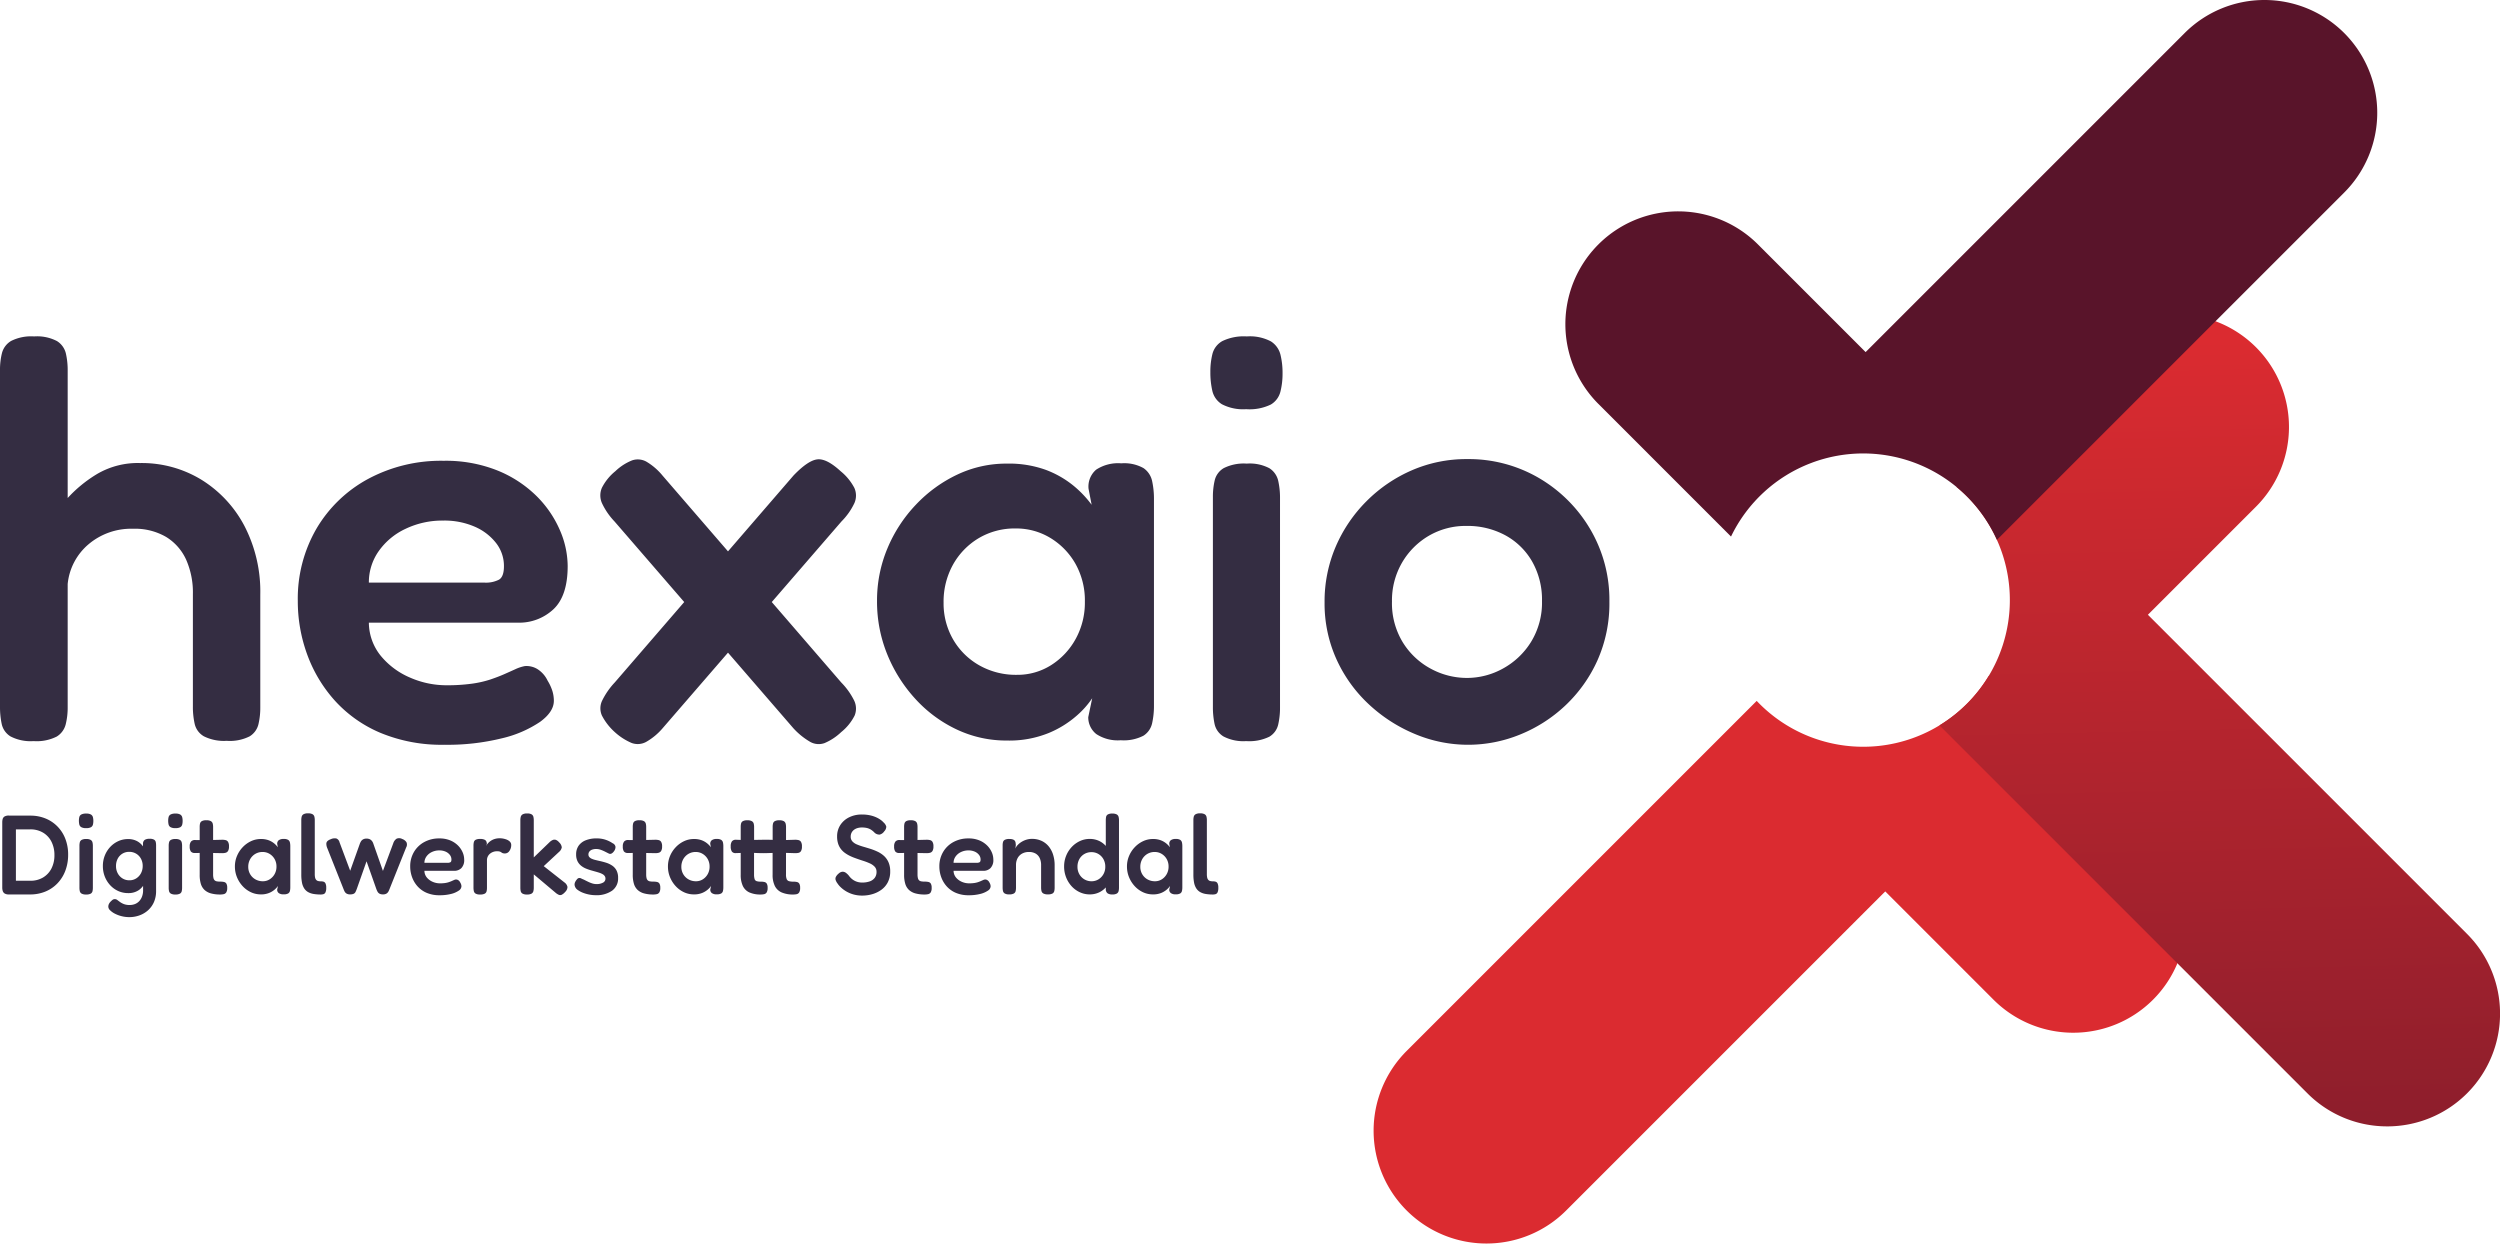 <svg xmlns="http://www.w3.org/2000/svg" xmlns:xlink="http://www.w3.org/1999/xlink" width="443.256" height="220.477" viewBox="0 0 443.256 220.477"><defs><linearGradient id="a" x1="0.373" y1="0.995" x2="0.358" y2="0.032" gradientUnits="objectBoundingBox"><stop offset="0" stop-color="#8e1e2c"></stop><stop offset="1" stop-color="#db2b30"></stop></linearGradient></defs><g transform="translate(-372.65 -795.601)"><path d="M2.25.19A1.414,1.414,0,0,1,1.475.02a.813.813,0,0,1-.34-.45,2.092,2.092,0,0,1-.085-.61V-12.59a2.255,2.255,0,0,1,.075-.6.761.761,0,0,1,.335-.445,1.461,1.461,0,0,1,.81-.16l3.77.01a6.978,6.978,0,0,1,2.685.505A6.292,6.292,0,0,1,10.85-11.85a6.369,6.369,0,0,1,1.39,2.19,7.689,7.689,0,0,1,.49,2.79,7.936,7.936,0,0,1-.495,2.855,6.594,6.594,0,0,1-1.4,2.235A6.25,6.25,0,0,1,8.7-.325,7.013,7.013,0,0,1,5.98.19ZM3.47-2.24H6.04a4.285,4.285,0,0,0,2.23-.57A3.931,3.931,0,0,0,9.765-4.4,5.053,5.053,0,0,0,10.3-6.78a5.136,5.136,0,0,0-.535-2.4,3.906,3.906,0,0,0-1.5-1.6,4.331,4.331,0,0,0-2.245-.57H3.47ZM15.91.2a1.52,1.52,0,0,1-.8-.165.685.685,0,0,1-.315-.44,2.841,2.841,0,0,1-.06-.6V-8.45a2.566,2.566,0,0,1,.065-.6.686.686,0,0,1,.32-.43,1.585,1.585,0,0,1,.815-.16,1.489,1.489,0,0,1,.805.165.714.714,0,0,1,.31.44,2.728,2.728,0,0,1,.065.625V-.99a2.631,2.631,0,0,1-.065.605.673.673,0,0,1-.315.43A1.624,1.624,0,0,1,15.91.2Zm0-11.77a1.626,1.626,0,0,1-.86-.175.754.754,0,0,1-.34-.475,2.905,2.905,0,0,1-.07-.66,2.584,2.584,0,0,1,.075-.655.73.73,0,0,1,.35-.45,1.739,1.739,0,0,1,.865-.165,1.6,1.6,0,0,1,.855.175.778.778,0,0,1,.34.47,2.7,2.7,0,0,1,.075.665,2.614,2.614,0,0,1-.075.645.74.74,0,0,1-.34.46A1.731,1.731,0,0,1,15.91-11.57ZM23.58,4.21A5.53,5.53,0,0,1,22.2,4.04a5.429,5.429,0,0,1-1.195-.45,3.323,3.323,0,0,1-.84-.6.911.911,0,0,1-.31-.61,1.137,1.137,0,0,1,.09-.47,1.566,1.566,0,0,1,.27-.4,3.911,3.911,0,0,1,.4-.37.643.643,0,0,1,.405-.12.716.716,0,0,1,.44.16q.21.16.485.36a3.078,3.078,0,0,0,.68.36,2.782,2.782,0,0,0,1.015.16,2.5,2.5,0,0,0,.965-.18,2.08,2.08,0,0,0,.75-.525,2.454,2.454,0,0,0,.49-.825A3.137,3.137,0,0,0,26.02-.55L26-8.84a.82.82,0,0,1,.32-.65,1.574,1.574,0,0,1,.87-.19,1.46,1.46,0,0,1,.775.155.664.664,0,0,1,.3.42,2.7,2.7,0,0,1,.06.595V-.42a4.8,4.8,0,0,1-.38,1.96A4.235,4.235,0,0,1,26.9,2.995a4.572,4.572,0,0,1-1.51.9A5.241,5.241,0,0,1,23.58,4.21ZM23.37-.05a4.21,4.21,0,0,1-1.75-.365A4.4,4.4,0,0,1,20.195-1.44a4.835,4.835,0,0,1-.96-1.53,5.054,5.054,0,0,1-.345-1.88,4.988,4.988,0,0,1,.345-1.865,4.789,4.789,0,0,1,.96-1.52A4.506,4.506,0,0,1,21.62-9.26a4.114,4.114,0,0,1,1.73-.37,3.362,3.362,0,0,1,1.56.345,3.037,3.037,0,0,1,1.115.985,4.658,4.658,0,0,1,.67,1.52,7.871,7.871,0,0,1,.225,1.95,7.349,7.349,0,0,1-.4,2.535,3.516,3.516,0,0,1-1.18,1.66A3.214,3.214,0,0,1,23.37-.05Zm.22-2.27a2.223,2.223,0,0,0,1.2-.33,2.4,2.4,0,0,0,.845-.905A2.671,2.671,0,0,0,25.95-4.86a2.635,2.635,0,0,0-.315-1.3,2.322,2.322,0,0,0-.855-.885,2.347,2.347,0,0,0-1.22-.32,2.268,2.268,0,0,0-1.21.325,2.272,2.272,0,0,0-.83.89,2.741,2.741,0,0,0-.3,1.3,2.677,2.677,0,0,0,.31,1.3,2.362,2.362,0,0,0,.845.9A2.267,2.267,0,0,0,23.59-2.32ZM31.74.2a1.52,1.52,0,0,1-.805-.165.685.685,0,0,1-.315-.44,2.841,2.841,0,0,1-.06-.6V-8.45a2.566,2.566,0,0,1,.065-.6.686.686,0,0,1,.32-.43,1.585,1.585,0,0,1,.815-.16,1.489,1.489,0,0,1,.8.165.714.714,0,0,1,.31.44,2.728,2.728,0,0,1,.065.625V-.99a2.631,2.631,0,0,1-.065.605.673.673,0,0,1-.315.43A1.624,1.624,0,0,1,31.74.2Zm0-11.77a1.626,1.626,0,0,1-.86-.175.754.754,0,0,1-.34-.475,2.905,2.905,0,0,1-.07-.66,2.584,2.584,0,0,1,.075-.655.73.73,0,0,1,.35-.45,1.739,1.739,0,0,1,.865-.165,1.6,1.6,0,0,1,.855.175.778.778,0,0,1,.34.47,2.7,2.7,0,0,1,.075.665,2.614,2.614,0,0,1-.075.645.74.74,0,0,1-.34.46A1.731,1.731,0,0,1,31.74-11.57ZM39.72.2A6.116,6.116,0,0,1,38.045,0a2.727,2.727,0,0,1-1.14-.62,2.45,2.45,0,0,1-.65-1.085,5.454,5.454,0,0,1-.2-1.6v-8.48a2.535,2.535,0,0,1,.065-.61.67.67,0,0,1,.315-.415,1.572,1.572,0,0,1,.8-.155,1.56,1.56,0,0,1,.805.16.705.705,0,0,1,.325.43,2.391,2.391,0,0,1,.07.6v8.4a2.694,2.694,0,0,0,.07.68.782.782,0,0,0,.215.39.787.787,0,0,0,.395.175,3.511,3.511,0,0,0,.61.045,2.813,2.813,0,0,1,.65.065.652.652,0,0,1,.415.295,1.437,1.437,0,0,1,.145.74,1.48,1.48,0,0,1-.17.81.708.708,0,0,1-.445.31A2.79,2.79,0,0,1,39.72.2Zm-4.5-9.66,2.06.02,2.77-.07a2.566,2.566,0,0,1,.6.065.708.708,0,0,1,.435.315,1.517,1.517,0,0,1,.165.81,1.51,1.51,0,0,1-.16.785.726.726,0,0,1-.425.33,2.225,2.225,0,0,1-.6.075l-2.68-.05-2.22.02a.839.839,0,0,1-.69-.285,1.563,1.563,0,0,1-.19-.885,1.317,1.317,0,0,1,.23-.855A.874.874,0,0,1,35.22-9.46ZM50.94.17a1.38,1.38,0,0,1-.865-.22.754.754,0,0,1-.285-.6l.14-.67a3.118,3.118,0,0,1-.54.61,3.584,3.584,0,0,1-.995.62A3.711,3.711,0,0,1,46.9.18a4.111,4.111,0,0,1-1.77-.39,4.682,4.682,0,0,1-1.465-1.08,5.259,5.259,0,0,1-1-1.58,4.958,4.958,0,0,1-.365-1.9,4.77,4.77,0,0,1,.365-1.855,5.083,5.083,0,0,1,1.01-1.555,4.9,4.9,0,0,1,1.47-1.07A4.056,4.056,0,0,1,46.9-9.64a3.841,3.841,0,0,1,1.38.22,3.479,3.479,0,0,1,.97.55,3.749,3.749,0,0,1,.66.69l-.11-.57a.79.79,0,0,1,.27-.675,1.419,1.419,0,0,1,.89-.225,1.4,1.4,0,0,1,.79.17.744.744,0,0,1,.305.46,2.98,2.98,0,0,1,.065.65v7.31a2.811,2.811,0,0,1-.065.625.7.7,0,0,1-.31.445A1.527,1.527,0,0,1,50.94.17ZM47.26-2.15A2.225,2.225,0,0,0,48.475-2.5a2.538,2.538,0,0,0,.87-.93A2.661,2.661,0,0,0,49.67-4.74a2.651,2.651,0,0,0-.335-1.35,2.521,2.521,0,0,0-.89-.915A2.325,2.325,0,0,0,47.22-7.34a2.5,2.5,0,0,0-1.325.35,2.525,2.525,0,0,0-.9.94,2.7,2.7,0,0,0-.33,1.34,2.552,2.552,0,0,0,.335,1.3,2.475,2.475,0,0,0,.925.92A2.635,2.635,0,0,0,47.26-2.15ZM57.55.2A7.647,7.647,0,0,1,56.24.1a2.928,2.928,0,0,1-.98-.34,2.013,2.013,0,0,1-.675-.645,2.906,2.906,0,0,1-.39-1.01A7.24,7.24,0,0,1,54.07-3.34v-9.63a2.663,2.663,0,0,1,.065-.62.7.7,0,0,1,.32-.435,1.521,1.521,0,0,1,.805-.165,1.556,1.556,0,0,1,.81.16.71.71,0,0,1,.32.43,2.435,2.435,0,0,1,.07.61v9.56a2.946,2.946,0,0,0,.055.62.93.93,0,0,0,.185.4.673.673,0,0,0,.34.215,1.878,1.878,0,0,0,.51.06,1.67,1.67,0,0,1,.46.06.586.586,0,0,1,.345.3,1.675,1.675,0,0,1,.135.78,1.835,1.835,0,0,1-.135.815.581.581,0,0,1-.35.315A1.685,1.685,0,0,1,57.55.2ZM62.73.18a1.165,1.165,0,0,1-.64-.15.957.957,0,0,1-.34-.365,3.716,3.716,0,0,1-.18-.405L58.62-8.17a2.028,2.028,0,0,1-.11-.65.653.653,0,0,1,.2-.45,1.563,1.563,0,0,1,.58-.33,1.564,1.564,0,0,1,1-.135.949.949,0,0,1,.56.675l1.89,5.05,1.72-4.82a2.815,2.815,0,0,1,.185-.38A1.032,1.032,0,0,1,65-9.56a1.149,1.149,0,0,1,.625-.15,1.236,1.236,0,0,1,.665.15,1.187,1.187,0,0,1,.365.35,1.439,1.439,0,0,1,.18.37l1.71,4.86,1.83-4.9a1.515,1.515,0,0,1,.6-.82,1.138,1.138,0,0,1,.98.05,1.478,1.478,0,0,1,.76.58,1.01,1.01,0,0,1-.05.92L69.7-.73a3.241,3.241,0,0,1-.185.405.973.973,0,0,1-.34.36A1.127,1.127,0,0,1,68.56.18a1.256,1.256,0,0,1-.625-.13A.893.893,0,0,1,67.59-.3a3.6,3.6,0,0,1-.21-.46L65.64-5.69,63.9-.76q-.11.29-.215.5a.7.7,0,0,1-.32.325A1.438,1.438,0,0,1,62.73.18ZM78.58.33a5.654,5.654,0,0,1-2.275-.425,4.582,4.582,0,0,1-1.62-1.15A5.006,5.006,0,0,1,73.71-2.88a5.5,5.5,0,0,1-.33-1.89,4.947,4.947,0,0,1,.66-2.56A4.731,4.731,0,0,1,75.87-9.1a5.459,5.459,0,0,1,2.68-.645,4.931,4.931,0,0,1,1.9.34,4.224,4.224,0,0,1,1.375.89,3.847,3.847,0,0,1,.84,1.21,3.241,3.241,0,0,1,.285,1.29,2.026,2.026,0,0,1-.5,1.535A1.774,1.774,0,0,1,81.18-4H75.9a1.888,1.888,0,0,0,.43,1.185,2.721,2.721,0,0,0,1.035.765,3.21,3.21,0,0,0,1.285.27,6.4,6.4,0,0,0,.895-.055,3.731,3.731,0,0,0,.665-.15q.28-.095.5-.19l.39-.175a1.454,1.454,0,0,1,.335-.11.741.741,0,0,1,.445.105.983.983,0,0,1,.365.415,1.621,1.621,0,0,1,.17.37,1.2,1.2,0,0,1,.05.34.967.967,0,0,1-.485.745A4.065,4.065,0,0,1,80.62.1,8.036,8.036,0,0,1,78.58.33ZM75.9-5.42H80a1.016,1.016,0,0,0,.515-.105Q80.69-5.63,80.69-6a1.32,1.32,0,0,0-.28-.825,1.927,1.927,0,0,0-.76-.58,2.692,2.692,0,0,0-1.11-.215,3.028,3.028,0,0,0-1.345.3,2.406,2.406,0,0,0-.95.8A1.911,1.911,0,0,0,75.9-5.42ZM85.77.2a1.492,1.492,0,0,1-.8-.165.693.693,0,0,1-.31-.45,2.984,2.984,0,0,1-.06-.615V-8.46a2.663,2.663,0,0,1,.065-.62.654.654,0,0,1,.315-.42,1.643,1.643,0,0,1,.81-.15,1.687,1.687,0,0,1,.79.14.644.644,0,0,1,.32.35,1.292,1.292,0,0,1,.07.41l-.16.36a3.8,3.8,0,0,1,.28-.4,2.6,2.6,0,0,1,.475-.455,2.628,2.628,0,0,1,.715-.375,2.979,2.979,0,0,1,1-.15,3.164,3.164,0,0,1,.52.045,3.553,3.553,0,0,1,.54.135,2.1,2.1,0,0,1,.485.23,1.15,1.15,0,0,1,.34.33.782.782,0,0,1,.125.44,1.751,1.751,0,0,1-.325,1.07.939.939,0,0,1-.765.44,1.15,1.15,0,0,1-.435-.06,1.073,1.073,0,0,1-.23-.135.939.939,0,0,0-.26-.135,1.709,1.709,0,0,0-.535-.06,1.933,1.933,0,0,0-.605.1,1.884,1.884,0,0,0-.565.3,1.516,1.516,0,0,0-.42.505,1.5,1.5,0,0,0-.16.7V-.99a2.63,2.63,0,0,1-.065.605.669.669,0,0,1-.32.43A1.681,1.681,0,0,1,85.77.2Zm14.95-2.15a1.317,1.317,0,0,1,.545.81,1.27,1.27,0,0,1-.415.89,2.074,2.074,0,0,1-.6.49.63.63,0,0,1-.52.015,2.357,2.357,0,0,1-.61-.4L95.29-3.37V-1a2.451,2.451,0,0,1-.07.6A.716.716,0,0,1,94.9.04,1.552,1.552,0,0,1,94.09.2a1.52,1.52,0,0,1-.805-.165A.687.687,0,0,1,92.97-.41a2.912,2.912,0,0,1-.06-.61V-12.96a2.435,2.435,0,0,1,.07-.61.725.725,0,0,1,.325-.435,1.521,1.521,0,0,1,.805-.165,1.489,1.489,0,0,1,.805.165.714.714,0,0,1,.31.44,2.728,2.728,0,0,1,.065.625v6.56l2.77-2.67a1.942,1.942,0,0,1,.59-.415A.78.78,0,0,1,99.2-9.49a1.4,1.4,0,0,1,.575.43,1.415,1.415,0,0,1,.48.9,1.4,1.4,0,0,1-.5.82l-2.7,2.51Zm5.5,2.27a5.864,5.864,0,0,1-1.09-.11,6.345,6.345,0,0,1-1.12-.32,4.069,4.069,0,0,1-.93-.5,1.274,1.274,0,0,1-.5-.645.962.962,0,0,1-.055-.395,1.1,1.1,0,0,1,.12-.4,2.112,2.112,0,0,1,.295-.43.625.625,0,0,1,.375-.25.774.774,0,0,1,.485.14,5.255,5.255,0,0,1,.58.26q.31.16.64.315a5.033,5.033,0,0,0,.675.26,2.375,2.375,0,0,0,.695.105,2.319,2.319,0,0,0,1.175-.255A.784.784,0,0,0,108-2.61a.8.8,0,0,0-.135-.465,1.116,1.116,0,0,0-.37-.33,3.128,3.128,0,0,0-.54-.24q-.3-.1-.66-.2t-.725-.205a9.138,9.138,0,0,1-1.005-.34,3.467,3.467,0,0,1-.89-.52,2.389,2.389,0,0,1-.635-.8,2.672,2.672,0,0,1-.24-1.2,2.627,2.627,0,0,1,.435-1.53,2.76,2.76,0,0,1,1.255-.97,5.135,5.135,0,0,1,1.97-.34,5.233,5.233,0,0,1,.77.055,4.7,4.7,0,0,1,.72.165,4.977,4.977,0,0,1,.68.27,5.133,5.133,0,0,1,.64.37.823.823,0,0,1,.51.645,1.227,1.227,0,0,1-.28.785,1.232,1.232,0,0,1-.435.4.519.519,0,0,1-.465,0l-.685-.345a6.431,6.431,0,0,0-.76-.325,2.393,2.393,0,0,0-.805-.14,2.028,2.028,0,0,0-.725.12,1.046,1.046,0,0,0-.48.34.827.827,0,0,0-.165.51.667.667,0,0,0,.16.46,1.246,1.246,0,0,0,.425.3,3.735,3.735,0,0,0,.62.21q.355.09.755.18.56.12,1.145.3a4.244,4.244,0,0,1,1.07.5,2.394,2.394,0,0,1,.785.845,2.786,2.786,0,0,1,.3,1.38,2.646,2.646,0,0,1-1.07,2.25A4.83,4.83,0,0,1,106.22.32ZM116.51.2a6.116,6.116,0,0,1-1.675-.2,2.727,2.727,0,0,1-1.14-.62,2.449,2.449,0,0,1-.65-1.085,5.454,5.454,0,0,1-.205-1.6v-8.48a2.535,2.535,0,0,1,.065-.61.67.67,0,0,1,.315-.415,1.572,1.572,0,0,1,.8-.155,1.56,1.56,0,0,1,.805.16.706.706,0,0,1,.325.43,2.391,2.391,0,0,1,.07.6v8.4a2.694,2.694,0,0,0,.07.68.782.782,0,0,0,.215.39.787.787,0,0,0,.395.175,3.511,3.511,0,0,0,.61.045,2.813,2.813,0,0,1,.65.065.652.652,0,0,1,.415.295,1.437,1.437,0,0,1,.145.74,1.48,1.48,0,0,1-.17.81.708.708,0,0,1-.445.31A2.79,2.79,0,0,1,116.51.2Zm-4.5-9.66,2.06.02,2.77-.07a2.566,2.566,0,0,1,.6.065.708.708,0,0,1,.435.315,1.517,1.517,0,0,1,.165.81,1.51,1.51,0,0,1-.16.785.726.726,0,0,1-.425.33,2.225,2.225,0,0,1-.6.075l-2.68-.05-2.22.02a.839.839,0,0,1-.69-.285,1.563,1.563,0,0,1-.19-.885,1.317,1.317,0,0,1,.23-.855A.874.874,0,0,1,112.01-9.46ZM127.73.17a1.38,1.38,0,0,1-.865-.22.754.754,0,0,1-.285-.6l.14-.67a3.118,3.118,0,0,1-.54.61,3.584,3.584,0,0,1-1,.62,3.711,3.711,0,0,1-1.5.27,4.111,4.111,0,0,1-1.77-.39,4.682,4.682,0,0,1-1.465-1.08,5.259,5.259,0,0,1-1-1.58,4.958,4.958,0,0,1-.365-1.9,4.77,4.77,0,0,1,.365-1.855,5.083,5.083,0,0,1,1.01-1.555,4.9,4.9,0,0,1,1.47-1.07,4.056,4.056,0,0,1,1.755-.39,3.841,3.841,0,0,1,1.38.22,3.479,3.479,0,0,1,.97.55,3.749,3.749,0,0,1,.66.69l-.11-.57a.79.79,0,0,1,.27-.675,1.419,1.419,0,0,1,.89-.225,1.4,1.4,0,0,1,.79.17.744.744,0,0,1,.305.46,2.98,2.98,0,0,1,.065.65v7.31a2.811,2.811,0,0,1-.065.625.7.7,0,0,1-.31.445A1.527,1.527,0,0,1,127.73.17Zm-3.68-2.32a2.225,2.225,0,0,0,1.215-.345,2.538,2.538,0,0,0,.87-.93,2.661,2.661,0,0,0,.325-1.315,2.651,2.651,0,0,0-.335-1.35,2.521,2.521,0,0,0-.89-.915,2.325,2.325,0,0,0-1.225-.335,2.5,2.5,0,0,0-1.325.35,2.525,2.525,0,0,0-.9.94,2.7,2.7,0,0,0-.33,1.34,2.552,2.552,0,0,0,.335,1.3,2.475,2.475,0,0,0,.925.92A2.635,2.635,0,0,0,124.05-2.15ZM135.55.2a4.769,4.769,0,0,1-2.045-.375A2.373,2.373,0,0,1,132.35-1.33a4.6,4.6,0,0,1-.37-1.97V-7.17l-.88.03a.79.79,0,0,1-.69-.28,1.622,1.622,0,0,1-.2-.92,1.44,1.44,0,0,1,.22-.895.869.869,0,0,1,.72-.275l.83.03v-2.3a2.535,2.535,0,0,1,.065-.61.67.67,0,0,1,.315-.415,1.572,1.572,0,0,1,.8-.155,1.56,1.56,0,0,1,.8.16.705.705,0,0,1,.325.43,2.39,2.39,0,0,1,.07.6v2.29q.28-.01.75-.015t.85-.015q.44-.01.935,0t.755.02v-2.29a2.535,2.535,0,0,1,.065-.61.67.67,0,0,1,.315-.415,1.572,1.572,0,0,1,.8-.155,1.531,1.531,0,0,1,.8.16.71.71,0,0,1,.32.43,2.39,2.39,0,0,1,.07.6v2.31l1.62-.05a2.566,2.566,0,0,1,.6.065.708.708,0,0,1,.435.315,1.517,1.517,0,0,1,.165.81,1.545,1.545,0,0,1-.165.815.683.683,0,0,1-.43.315,2.7,2.7,0,0,1-.6.06l-1.63-.05v3.81a2.193,2.193,0,0,0,.12.84.632.632,0,0,0,.4.36,2.622,2.622,0,0,0,.765.09,2.866,2.866,0,0,1,.66.065.652.652,0,0,1,.415.295,1.437,1.437,0,0,1,.145.74,1.48,1.48,0,0,1-.17.81.708.708,0,0,1-.445.31,2.79,2.79,0,0,1-.6.06,4.979,4.979,0,0,1-2.075-.375,2.448,2.448,0,0,1-1.2-1.155,4.392,4.392,0,0,1-.39-1.97V-7.17q-.07,0-.365.01l-.65.02q-.355.01-.625.01-.35,0-.84-.015t-.81-.035v3.81a2.725,2.725,0,0,0,.1.84.555.555,0,0,0,.355.36,2.366,2.366,0,0,0,.74.09,2.813,2.813,0,0,1,.65.065.652.652,0,0,1,.415.295,1.437,1.437,0,0,1,.145.74,1.48,1.48,0,0,1-.17.81.708.708,0,0,1-.445.31A2.79,2.79,0,0,1,135.55.2Zm18,.19a5.676,5.676,0,0,1-1.64-.22,5.374,5.374,0,0,1-1.28-.56,5.37,5.37,0,0,1-.925-.705,3.645,3.645,0,0,1-.555-.655,2.09,2.09,0,0,1-.345-.645.759.759,0,0,1,.055-.545,1.916,1.916,0,0,1,.49-.58,1.123,1.123,0,0,1,.67-.32.964.964,0,0,1,.6.19,2.8,2.8,0,0,1,.565.55,2.892,2.892,0,0,0,1.085.91,2.891,2.891,0,0,0,1.205.27,4.082,4.082,0,0,0,1.36-.2,1.917,1.917,0,0,0,.9-.625,1.714,1.714,0,0,0,.325-1.08,1.275,1.275,0,0,0-.325-.895,2.669,2.669,0,0,0-.87-.605,10.463,10.463,0,0,0-1.21-.46q-.665-.21-1.345-.46a8.927,8.927,0,0,1-.965-.4,5.917,5.917,0,0,1-.89-.53,3.405,3.405,0,0,1-.725-.71,3.192,3.192,0,0,1-.485-.95,4.057,4.057,0,0,1-.175-1.25,3.656,3.656,0,0,1,.56-2.015,3.891,3.891,0,0,1,1.555-1.38,4.981,4.981,0,0,1,2.285-.505,6.56,6.56,0,0,1,1.47.15,5.433,5.433,0,0,1,1.12.375,4.58,4.58,0,0,1,.775.455,2.684,2.684,0,0,1,.445.4,1.569,1.569,0,0,1,.51.765,1.207,1.207,0,0,1-.36.835,1.349,1.349,0,0,1-.81.58,1.258,1.258,0,0,1-.88-.31,3.443,3.443,0,0,0-.635-.54,2.411,2.411,0,0,0-.715-.31,3.831,3.831,0,0,0-.94-.1,2.672,2.672,0,0,0-.775.11,1.872,1.872,0,0,0-.63.32,1.5,1.5,0,0,0-.415.51,1.5,1.5,0,0,0-.15.68,1.213,1.213,0,0,0,.295.84,2.224,2.224,0,0,0,.795.545,9.793,9.793,0,0,0,1.115.395q.615.18,1.265.38a10.438,10.438,0,0,1,1.295.51,4.661,4.661,0,0,1,1.135.75,3.351,3.351,0,0,1,.8,1.12,3.947,3.947,0,0,1,.305,1.64,4.087,4.087,0,0,1-.425,1.915A3.77,3.77,0,0,1,156.92-.64a5.175,5.175,0,0,1-1.595.775A6.313,6.313,0,0,1,153.55.39ZM164.62.2a6.116,6.116,0,0,1-1.675-.2,2.727,2.727,0,0,1-1.14-.62,2.45,2.45,0,0,1-.65-1.085,5.453,5.453,0,0,1-.205-1.6v-8.48a2.535,2.535,0,0,1,.065-.61.67.67,0,0,1,.315-.415,1.572,1.572,0,0,1,.8-.155,1.56,1.56,0,0,1,.805.16.705.705,0,0,1,.325.43,2.39,2.39,0,0,1,.07.6v8.4a2.694,2.694,0,0,0,.07.68.783.783,0,0,0,.215.39.787.787,0,0,0,.4.175,3.511,3.511,0,0,0,.61.045,2.813,2.813,0,0,1,.65.065.652.652,0,0,1,.415.295,1.437,1.437,0,0,1,.145.74,1.48,1.48,0,0,1-.17.81.708.708,0,0,1-.445.31A2.79,2.79,0,0,1,164.62.2Zm-4.5-9.66,2.06.02,2.77-.07a2.566,2.566,0,0,1,.6.065.708.708,0,0,1,.435.315,1.517,1.517,0,0,1,.165.81,1.51,1.51,0,0,1-.16.785.726.726,0,0,1-.425.33,2.226,2.226,0,0,1-.605.075l-2.68-.05-2.22.02a.839.839,0,0,1-.69-.285,1.563,1.563,0,0,1-.19-.885,1.317,1.317,0,0,1,.23-.855A.874.874,0,0,1,160.12-9.46ZM172.4.33a5.654,5.654,0,0,1-2.275-.425,4.582,4.582,0,0,1-1.62-1.15,5.006,5.006,0,0,1-.975-1.635,5.5,5.5,0,0,1-.33-1.89,4.947,4.947,0,0,1,.66-2.56A4.731,4.731,0,0,1,169.69-9.1a5.459,5.459,0,0,1,2.68-.645,4.931,4.931,0,0,1,1.9.34,4.223,4.223,0,0,1,1.375.89,3.846,3.846,0,0,1,.84,1.21,3.241,3.241,0,0,1,.285,1.29,2.026,2.026,0,0,1-.505,1.535A1.774,1.774,0,0,1,175-4h-5.28a1.888,1.888,0,0,0,.43,1.185,2.721,2.721,0,0,0,1.035.765,3.21,3.21,0,0,0,1.285.27,6.4,6.4,0,0,0,.9-.055,3.73,3.73,0,0,0,.665-.15q.28-.095.5-.19l.39-.175a1.454,1.454,0,0,1,.335-.11.741.741,0,0,1,.445.105.983.983,0,0,1,.365.415,1.622,1.622,0,0,1,.17.37,1.2,1.2,0,0,1,.05.34.967.967,0,0,1-.485.745A4.065,4.065,0,0,1,174.44.1,8.036,8.036,0,0,1,172.4.33Zm-2.68-5.75h4.1a1.016,1.016,0,0,0,.515-.105q.175-.105.175-.475a1.321,1.321,0,0,0-.28-.825,1.927,1.927,0,0,0-.76-.58,2.692,2.692,0,0,0-1.11-.215,3.028,3.028,0,0,0-1.345.3,2.406,2.406,0,0,0-.95.8A1.911,1.911,0,0,0,169.72-5.42Zm9.87,5.6a1.492,1.492,0,0,1-.8-.165.689.689,0,0,1-.31-.44,2.841,2.841,0,0,1-.06-.6V-8.52a2.332,2.332,0,0,1,.065-.575.648.648,0,0,1,.32-.4,1.648,1.648,0,0,1,.805-.15,1.636,1.636,0,0,1,.715.12.644.644,0,0,1,.315.3,1.014,1.014,0,0,1,.09.355,2.082,2.082,0,0,0,.03.275l-.08.65a1.9,1.9,0,0,1,.4-.625,3.387,3.387,0,0,1,.685-.555,3.68,3.68,0,0,1,.87-.395,3.272,3.272,0,0,1,.97-.145,4.041,4.041,0,0,1,1.675.335,3.552,3.552,0,0,1,1.27.955,4.347,4.347,0,0,1,.805,1.475A6.1,6.1,0,0,1,187.64-5v3.99a2.63,2.63,0,0,1-.065.6.677.677,0,0,1-.31.43,1.6,1.6,0,0,1-.815.155,1.57,1.57,0,0,1-.825-.165.7.7,0,0,1-.32-.44,2.63,2.63,0,0,1-.065-.6V-5.01a2.887,2.887,0,0,0-.245-1.24,1.818,1.818,0,0,0-.72-.805,2.29,2.29,0,0,0-1.195-.285,2.436,2.436,0,0,0-1.215.29,2,2,0,0,0-.795.81,2.558,2.558,0,0,0-.28,1.23v4a2.63,2.63,0,0,1-.065.6.673.673,0,0,1-.315.43A1.624,1.624,0,0,1,179.59.18Zm14.25,0A4.112,4.112,0,0,1,192.11-.2a4.509,4.509,0,0,1-1.445-1.05,5.044,5.044,0,0,1-.985-1.58,5.214,5.214,0,0,1-.36-1.945,4.98,4.98,0,0,1,.36-1.895,4.993,4.993,0,0,1,.99-1.555,4.67,4.67,0,0,1,1.45-1.05,4.044,4.044,0,0,1,1.72-.38,3.859,3.859,0,0,1,1.73.375,3.731,3.731,0,0,1,1.29,1.045,4.817,4.817,0,0,1,.81,1.56,6.547,6.547,0,0,1,.29,1.91,6.264,6.264,0,0,1-.265,1.92,4.861,4.861,0,0,1-.8,1.57,3.775,3.775,0,0,1-1.3,1.065A3.852,3.852,0,0,1,193.84.18Zm.33-2.33a2.336,2.336,0,0,0,1.24-.335,2.5,2.5,0,0,0,.88-.915,2.622,2.622,0,0,0,.33-1.32,2.7,2.7,0,0,0-.325-1.34,2.443,2.443,0,0,0-.88-.915,2.381,2.381,0,0,0-1.255-.335,2.443,2.443,0,0,0-1.255.33,2.372,2.372,0,0,0-.89.915,2.723,2.723,0,0,0-.325,1.345,2.622,2.622,0,0,0,.33,1.32,2.445,2.445,0,0,0,.9.915A2.422,2.422,0,0,0,194.17-2.15Zm3.7,2.34a1.429,1.429,0,0,1-.825-.19.89.89,0,0,1-.335-.61V-12.93a3.453,3.453,0,0,1,.05-.615.656.656,0,0,1,.295-.44,1.465,1.465,0,0,1,.795-.165,1.552,1.552,0,0,1,.815.16.715.715,0,0,1,.315.43,2.435,2.435,0,0,1,.07.61V-1.03a2.7,2.7,0,0,1-.065.61.716.716,0,0,1-.31.445A1.489,1.489,0,0,1,197.87.19ZM209.11.17a1.38,1.38,0,0,1-.865-.22.754.754,0,0,1-.285-.6l.14-.67a3.117,3.117,0,0,1-.54.61,3.584,3.584,0,0,1-.995.62,3.711,3.711,0,0,1-1.5.27,4.111,4.111,0,0,1-1.77-.39,4.682,4.682,0,0,1-1.465-1.08,5.259,5.259,0,0,1-1-1.58,4.958,4.958,0,0,1-.365-1.9,4.77,4.77,0,0,1,.365-1.855,5.083,5.083,0,0,1,1.01-1.555,4.9,4.9,0,0,1,1.47-1.07,4.056,4.056,0,0,1,1.755-.39,3.841,3.841,0,0,1,1.38.22,3.479,3.479,0,0,1,.97.55,3.749,3.749,0,0,1,.66.69l-.11-.57a.79.79,0,0,1,.27-.675,1.419,1.419,0,0,1,.89-.225,1.4,1.4,0,0,1,.79.17.744.744,0,0,1,.3.46,2.98,2.98,0,0,1,.065.65v7.31a2.811,2.811,0,0,1-.065.625.7.7,0,0,1-.31.445A1.527,1.527,0,0,1,209.11.17Zm-3.68-2.32a2.225,2.225,0,0,0,1.215-.345,2.538,2.538,0,0,0,.87-.93,2.661,2.661,0,0,0,.325-1.315,2.651,2.651,0,0,0-.335-1.35,2.52,2.52,0,0,0-.89-.915,2.325,2.325,0,0,0-1.225-.335,2.5,2.5,0,0,0-1.325.35,2.525,2.525,0,0,0-.905.94,2.7,2.7,0,0,0-.33,1.34,2.552,2.552,0,0,0,.335,1.3,2.475,2.475,0,0,0,.925.92A2.635,2.635,0,0,0,205.43-2.15ZM215.72.2a7.647,7.647,0,0,1-1.31-.1,2.928,2.928,0,0,1-.98-.34,2.013,2.013,0,0,1-.675-.645,2.906,2.906,0,0,1-.39-1.01,7.24,7.24,0,0,1-.125-1.445v-9.63a2.662,2.662,0,0,1,.065-.62.7.7,0,0,1,.32-.435,1.521,1.521,0,0,1,.805-.165,1.556,1.556,0,0,1,.81.16.71.71,0,0,1,.32.43,2.435,2.435,0,0,1,.07.61v9.56a2.946,2.946,0,0,0,.055.62.93.93,0,0,0,.185.4.673.673,0,0,0,.34.215,1.878,1.878,0,0,0,.51.06,1.67,1.67,0,0,1,.46.06.586.586,0,0,1,.345.3,1.675,1.675,0,0,1,.135.78,1.836,1.836,0,0,1-.135.815.581.581,0,0,1-.35.315A1.685,1.685,0,0,1,215.72.2Z" transform="translate(372 954)" fill="#342d42"></path><g transform="translate(-233 320)"><path d="M28.284,140.078a20,20,0,0,1-14.142-34.143L76.205,43.872a26,26,0,0,0,41.146-4.433l29.02,29.02a20,20,0,1,1-28.283,28.284L99,77.651,42.427,134.22a19.939,19.939,0,0,1-14.143,5.858Z" transform="translate(840.911 556)" fill="#db2b30"></path><path d="M118.906,152.229a19.938,19.938,0,0,1-14.142-5.858L39.522,81.13a26.005,26.005,0,0,0,3.037-42.259L67.287,14.142A20,20,0,1,1,95.571,42.426L76.479,61.518l56.569,56.569a19.994,19.994,0,0,1-14.142,34.143Z" transform="translate(910 523.082)" fill="url(#a)"></path><path d="M84.8,137.233h0a26.01,26.01,0,0,0-47.147-.583l-23.51-23.51A20,20,0,1,1,42.426,84.853l19.092,19.093,56.569-56.569a20,20,0,1,1,28.285,28.284Z" transform="translate(874.911 434.082)" fill="#59142a"></path></g><path d="M10.6,1A7.725,7.725,0,0,1,6.525.175,3.434,3.434,0,0,1,4.95-2.05a14.56,14.56,0,0,1-.3-3.05V-64.75A12.176,12.176,0,0,1,5-67.8a3.528,3.528,0,0,1,1.625-2.15,7.926,7.926,0,0,1,4.075-.8,7.584,7.584,0,0,1,4.05.825,3.541,3.541,0,0,1,1.575,2.175,13.312,13.312,0,0,1,.325,3.1V-42.1a23.388,23.388,0,0,1,5.2-4.25A14.259,14.259,0,0,1,29.5-48.3a20.3,20.3,0,0,1,10.85,2.95,21.227,21.227,0,0,1,7.625,8.175A25.32,25.32,0,0,1,50.8-24.95V-5a12.83,12.83,0,0,1-.325,3A3.471,3.471,0,0,1,48.925.15a7.762,7.762,0,0,1-4.075.8A7.946,7.946,0,0,1,40.8.15a3.415,3.415,0,0,1-1.625-2.175A13.638,13.638,0,0,1,38.85-5.15v-19.9a14.392,14.392,0,0,0-1.2-6.125A9.164,9.164,0,0,0,34.1-35.2a10.953,10.953,0,0,0-5.85-1.45,11.7,11.7,0,0,0-7.9,2.75,10.577,10.577,0,0,0-3.7,7.05V-5a12.254,12.254,0,0,1-.35,3.025A3.553,3.553,0,0,1,14.7.2,7.907,7.907,0,0,1,10.6,1Zm72.85.65A28.27,28.27,0,0,1,72.075-.475a22.909,22.909,0,0,1-8.1-5.75A25.029,25.029,0,0,1,59.1-14.4a27.508,27.508,0,0,1-1.65-9.45,24.734,24.734,0,0,1,3.3-12.8,23.655,23.655,0,0,1,9.15-8.825A27.3,27.3,0,0,1,83.3-48.7,24.655,24.655,0,0,1,92.8-47a21.118,21.118,0,0,1,6.875,4.45,19.234,19.234,0,0,1,4.2,6.05,16.2,16.2,0,0,1,1.425,6.45q0,5.3-2.525,7.675A8.871,8.871,0,0,1,96.45-20H70.05a9.44,9.44,0,0,0,2.15,5.925,13.6,13.6,0,0,0,5.175,3.825A16.049,16.049,0,0,0,83.8-8.9a32.022,32.022,0,0,0,4.475-.275,18.653,18.653,0,0,0,3.325-.75q1.4-.475,2.475-.95t1.95-.875A7.272,7.272,0,0,1,97.7-12.3a3.7,3.7,0,0,1,2.225.525A4.914,4.914,0,0,1,101.75-9.7a8.107,8.107,0,0,1,.85,1.85,6,6,0,0,1,.25,1.7q0,1.95-2.425,3.725A20.323,20.323,0,0,1,93.65.5,40.178,40.178,0,0,1,83.45,1.65ZM70.05-27.1h20.5a5.081,5.081,0,0,0,2.575-.525Q94-28.15,94-30a6.6,6.6,0,0,0-1.4-4.125,9.637,9.637,0,0,0-3.8-2.9A13.459,13.459,0,0,0,83.25-38.1a15.139,15.139,0,0,0-6.725,1.475,12.032,12.032,0,0,0-4.75,3.975A9.555,9.555,0,0,0,70.05-27.1ZM153.7-46.85a9.469,9.469,0,0,1,2.425,2.95,3.319,3.319,0,0,1,.025,2.675,11.629,11.629,0,0,1-2.3,3.275L122.15-1.3a11.017,11.017,0,0,1-2.95,2.45,3.111,3.111,0,0,1-2.575.175A10.591,10.591,0,0,1,113.65-.6a10.338,10.338,0,0,1-2.275-2.925,3.137,3.137,0,0,1,.05-2.675,13.177,13.177,0,0,1,2.225-3.2l31.7-36.7q2.55-2.65,4.2-2.85T153.7-46.85Zm-39.95,0a9.27,9.27,0,0,1,2.975-1.925,3.128,3.128,0,0,1,2.525.225,10.852,10.852,0,0,1,2.85,2.45L153.8-9.4a12.527,12.527,0,0,1,2.3,3.225,3.271,3.271,0,0,1,.075,2.65A8.863,8.863,0,0,1,153.8-.6a9.86,9.86,0,0,1-2.95,1.95,3.066,3.066,0,0,1-2.525-.2A12.567,12.567,0,0,1,145.3-1.3L113.6-37.95a12.15,12.15,0,0,1-2.225-3.25,3.372,3.372,0,0,1,0-2.725A9.072,9.072,0,0,1,113.75-46.85ZM203.35.85a6.9,6.9,0,0,1-4.325-1.1,3.772,3.772,0,0,1-1.425-3l.7-3.35a15.588,15.588,0,0,1-2.7,3.05,17.92,17.92,0,0,1-4.975,3.1A18.553,18.553,0,0,1,183.15.9a20.553,20.553,0,0,1-8.85-1.95,23.408,23.408,0,0,1-7.325-5.4,26.293,26.293,0,0,1-5-7.9,24.791,24.791,0,0,1-1.825-9.5,23.849,23.849,0,0,1,1.825-9.275,25.416,25.416,0,0,1,5.05-7.775,24.491,24.491,0,0,1,7.35-5.35,20.278,20.278,0,0,1,8.775-1.95,19.2,19.2,0,0,1,6.9,1.1,17.4,17.4,0,0,1,4.85,2.75,18.745,18.745,0,0,1,3.3,3.45l-.55-2.85A3.949,3.949,0,0,1,199-47.125a7.094,7.094,0,0,1,4.45-1.125,7.014,7.014,0,0,1,3.95.85,3.722,3.722,0,0,1,1.525,2.3,14.9,14.9,0,0,1,.325,3.25V-5.3a14.057,14.057,0,0,1-.325,3.125A3.492,3.492,0,0,1,207.375.05,7.637,7.637,0,0,1,203.35.85Zm-18.4-11.6a11.123,11.123,0,0,0,6.075-1.725,12.692,12.692,0,0,0,4.35-4.65A13.307,13.307,0,0,0,197-23.7a13.255,13.255,0,0,0-1.675-6.75,12.6,12.6,0,0,0-4.45-4.575A11.627,11.627,0,0,0,184.75-36.7a12.486,12.486,0,0,0-6.625,1.75,12.626,12.626,0,0,0-4.525,4.7,13.489,13.489,0,0,0-1.65,6.7,12.759,12.759,0,0,0,1.675,6.5,12.376,12.376,0,0,0,4.625,4.6A13.174,13.174,0,0,0,184.95-10.75ZM225.6,1a7.6,7.6,0,0,1-4.025-.825A3.427,3.427,0,0,1,220-2.025a14.205,14.205,0,0,1-.3-3.025v-37.2a12.83,12.83,0,0,1,.325-3,3.428,3.428,0,0,1,1.6-2.15,7.926,7.926,0,0,1,4.075-.8,7.444,7.444,0,0,1,4.025.825,3.572,3.572,0,0,1,1.55,2.2,13.638,13.638,0,0,1,.325,3.125v37.1a13.152,13.152,0,0,1-.325,3.025A3.364,3.364,0,0,1,229.7.225,8.122,8.122,0,0,1,225.6,1Zm0-58.85a8.132,8.132,0,0,1-4.3-.875,3.771,3.771,0,0,1-1.7-2.375,14.527,14.527,0,0,1-.35-3.3,12.918,12.918,0,0,1,.375-3.275,3.652,3.652,0,0,1,1.75-2.25,8.694,8.694,0,0,1,4.325-.825,7.991,7.991,0,0,1,4.275.875,3.891,3.891,0,0,1,1.7,2.35,13.52,13.52,0,0,1,.375,3.325,13.072,13.072,0,0,1-.375,3.225,3.7,3.7,0,0,1-1.7,2.3A8.655,8.655,0,0,1,225.6-57.85Zm39.35,59.5A24.324,24.324,0,0,1,255.6-.225a27.327,27.327,0,0,1-8.2-5.25,24.977,24.977,0,0,1-5.775-8A23.958,23.958,0,0,1,239.5-23.6a24.646,24.646,0,0,1,1.975-9.875,25.744,25.744,0,0,1,5.475-8.075A25.826,25.826,0,0,1,255-47.025,24.22,24.22,0,0,1,264.75-49a24.692,24.692,0,0,1,12.75,3.35,25.394,25.394,0,0,1,9.1,9.075A24.731,24.731,0,0,1,290-23.7a24.737,24.737,0,0,1-2.125,10.4,25.168,25.168,0,0,1-5.7,8,25.723,25.723,0,0,1-8.05,5.15A24.379,24.379,0,0,1,264.95,1.65Zm-.2-11.85a13.172,13.172,0,0,0,6.35-1.65,13.432,13.432,0,0,0,5-4.725,13.3,13.3,0,0,0,1.95-7.275,13.694,13.694,0,0,0-1.725-6.95,12.2,12.2,0,0,0-4.75-4.675,14.056,14.056,0,0,0-6.925-1.675,12.917,12.917,0,0,0-6.675,1.75,13.18,13.18,0,0,0-4.75,4.775,13.329,13.329,0,0,0-1.775,6.875,13.3,13.3,0,0,0,1.925,7.25,13.107,13.107,0,0,0,4.975,4.675A13.427,13.427,0,0,0,264.75-10.2Z" transform="translate(368 926)" fill="#342d42"></path></g></svg>